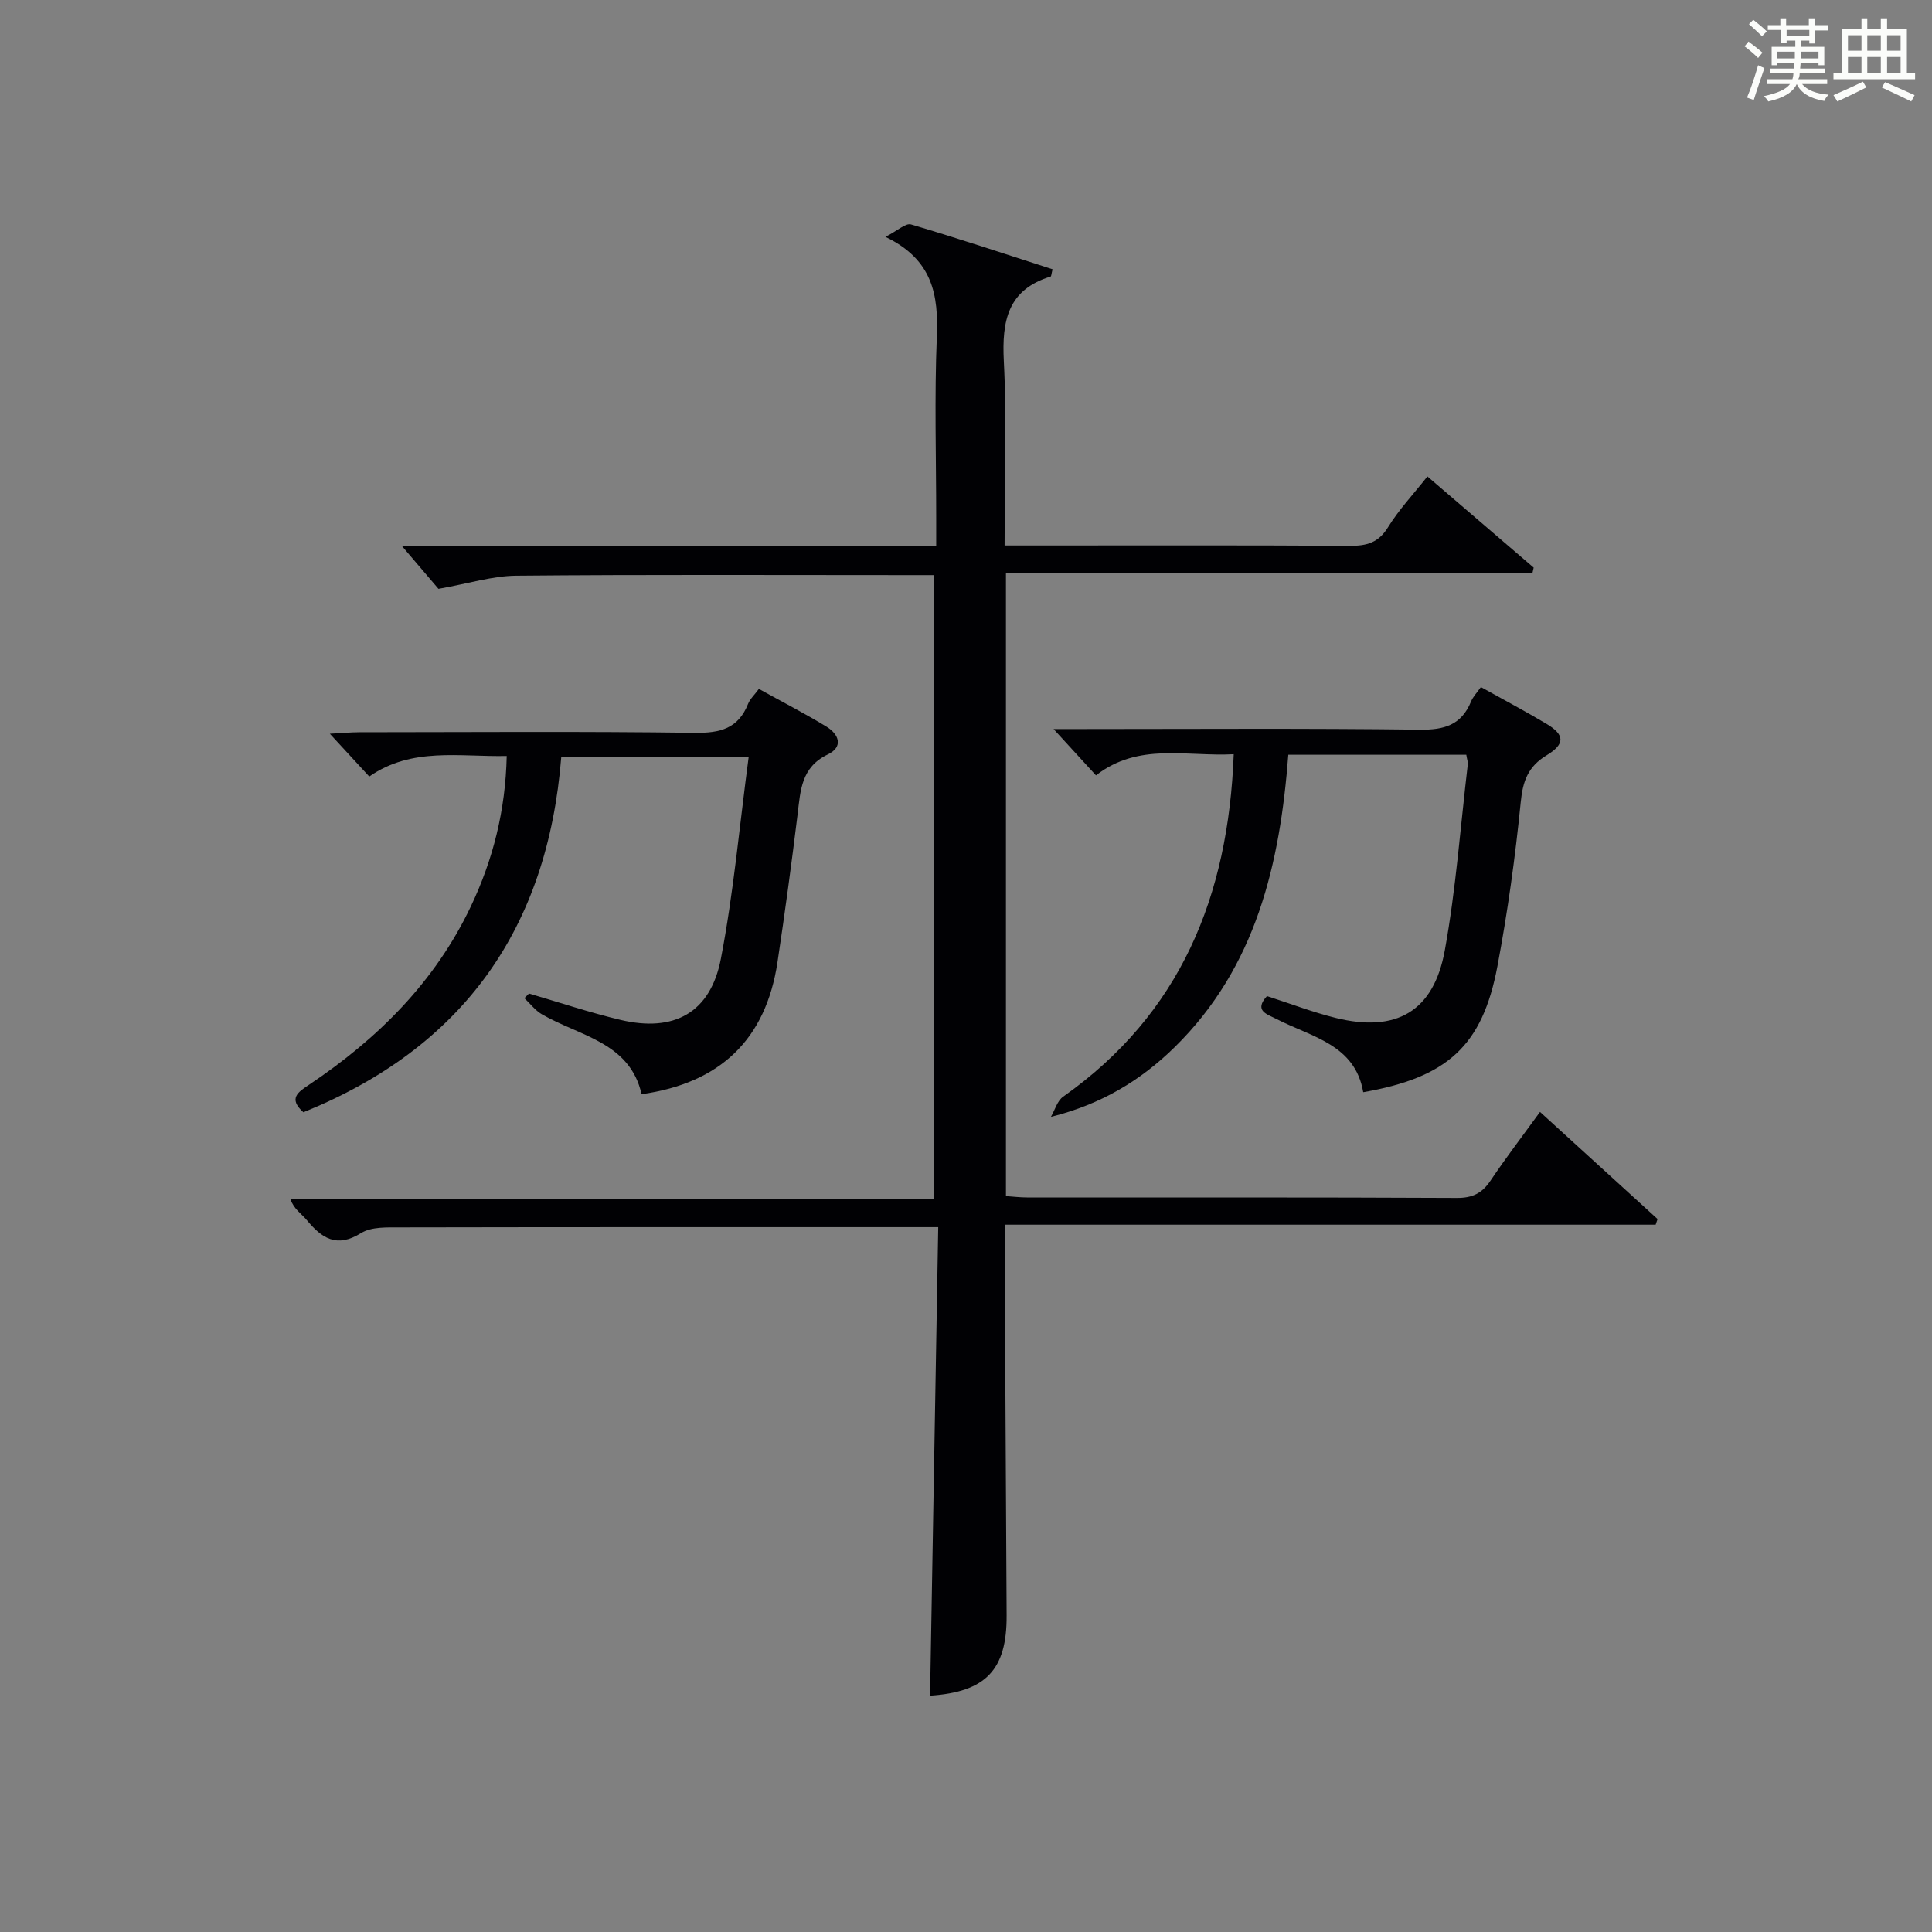 <?xml version="1.0" encoding="utf-8"?>
<svg version="1.1" id="漢_ZDIC_典" xmlns="http://www.w3.org/2000/svg" xmlns:xlink="http://www.w3.org/1999/xlink" x="0px" y="0px"
	 viewBox="0 0 400 400" style="enable-background:new 0 0 400 400;" xml:space="preserve">
<rect x="0" y="0" width="400" height="400" fill="#808080" stroke="none"/>
<style type="text/css">
	.st1{fill:#010104;}
	.st0{fill:#fbfcfa;}
</style>
<g>
	<path class="st0" d="M361.2,9.6l0.8-1c0.9,0.7,1.9,1.4,2.9,2.3L364,12C363,11,362,10.2,361.2,9.6z M361.7,20.2
		c0.9-2.1,1.6-4.3,2.3-6.7c0.4,0.2,0.8,0.4,1.3,0.6c-0.7,2.1-1.5,4.3-2.2,6.6L361.7,20.2z M362.1,5l0.9-0.9c1,0.8,2,1.6,2.8,2.4
		l-1,1C363.9,6.6,363,5.8,362.1,5z M374.6,3.8h1.2v1.4h2.7v1.1h-2.7v2.7h-1.2V8.4h-1.8v1.3h4.9v3.8h-1.2v-0.5h-3.7
		c0,0.4-0.1,0.9-0.1,1.2h5.1v1h-5.2c0,0.5-0.1,0.9-0.3,1.2h6v1h-5.2c1.1,1.3,2.9,2,5.5,2.2c-0.4,0.4-0.7,0.8-0.9,1.3
		c-2.9-0.5-4.8-1.6-5.7-3.5H372c-0.8,1.7-2.7,2.9-5.9,3.6c-0.2-0.4-0.6-0.8-0.9-1.1c2.8-0.6,4.6-1.4,5.4-2.5h-4.8v-1h5.3
		c0.1-0.3,0.2-0.7,0.2-1.2h-4.9v-1h5c0-0.4,0-0.8,0.1-1.2H368v0.5h-1.2V9.7h4.9V8.4h-1.8v0.5h-1.2V6.2H366V5.2h2.6V3.8h1.2v1.4h4.7
		V3.8z M368,12.1h3.6c0-0.4,0-0.9,0-1.4H368V12.1z M369.9,7.5h4.7V6.2h-4.7V7.5z M376.5,10.7h-3.7c0,0.5,0,1,0,1.4h3.7V10.7z"/>
	<path class="st0" d="M385.3,3.8h1.3V6h2.8V3.8h1.3V6h4.1v9.1h1.7v1.3h-16.9v-1.3h1.7V6h4.1V3.8z M385.7,16.9l0.7,1.2
		c-1.8,0.9-3.8,1.9-6,2.9c-0.2-0.4-0.5-0.8-0.8-1.3C381.9,18.7,383.9,17.8,385.7,16.9z M382.6,10.5h2.8V7.3h-2.8V10.5z M382.6,15.1
		h2.8v-3.3h-2.8V15.1z M386.6,10.5h2.8V7.3h-2.8V10.5z M386.6,15.1h2.8v-3.3h-2.8V15.1z M390.3,17c2.1,0.9,4.1,1.8,6.1,2.7l-0.7,1.3
		c-2.2-1.1-4.2-2-6.1-2.9L390.3,17z M393.5,7.3h-2.8v3.2h2.8V7.3z M390.7,15.1h2.8v-3.3h-2.8V15.1z"/>
	
	<path class="st1" d="M192.56,351.07c0.56-32.3,1.12-64.34,1.69-97c-2.71,0-4.49,0-6.26,0c-34.99,0-69.99-0.02-104.98,0.05
		c-2.79,0.01-6.09-0.17-8.26,1.18c-5.11,3.18-8.17,1.01-11.29-2.76c-1.05-1.26-2.56-2.13-3.35-4.29c44.31,0,88.61,0,133.32,0
		c0-43.16,0-85.73,0-129.18c-1.75,0-3.66,0-5.56,0c-27,0-53.99-0.13-80.99,0.12c-4.93,0.04-9.84,1.62-16.1,2.72
		c-1.72-2.02-4.67-5.48-7.56-8.86c36.18,0,73.05,0,110.61,0c0-2.28,0-4.05,0-5.82c0-12.5-0.38-25.01,0.13-37.49
		c0.35-8.6-0.78-15.96-10.64-20.7c2.53-1.29,4.2-2.9,5.3-2.57c9.84,2.9,19.57,6.15,29.3,9.28c-0.24,0.94-0.25,1.47-0.41,1.51
		c-8.91,2.73-10.1,9.22-9.68,17.51c0.63,12.45,0.16,24.95,0.16,38.16c2.04,0,3.8,0,5.55,0c22,0,43.99-0.07,65.99,0.07
		c3.46,0.02,5.87-0.65,7.84-3.83c2.25-3.65,5.24-6.83,8.16-10.53c7.46,6.4,14.73,12.64,22,18.88c-0.09,0.39-0.18,0.79-0.27,1.18
		c-36.24,0-72.48,0-108.99,0c0,43.42,0,86,0,128.94c1.49,0.1,2.93,0.28,4.37,0.28c29.66,0.02,59.32-0.05,88.99,0.1
		c3.24,0.02,5.22-0.98,6.97-3.59c3.14-4.68,6.57-9.16,10.24-14.22c8.29,7.55,16.31,14.87,24.34,22.18c-0.13,0.39-0.27,0.78-0.4,1.17
		c-44.65,0-89.31,0-134.78,0c0,2.45-0.01,4.19,0,5.93c0.13,24.99,0.27,49.98,0.41,74.98C208.47,345.71,204.12,350.31,192.56,351.07z
		"/>
	<path class="st1" d="M303.58,156.26c-12.3,0-24.26,0-36.85,0c-1.71,22.5-6.61,43.95-23.55,60.56c-6.99,6.85-15.17,11.82-25.6,14.41
		c0.83-1.42,1.31-3.32,2.54-4.18c24.29-17.15,34.2-41.43,35.31-70.9c-9.78,0.53-19.69-2.49-28.52,4.38
		c-2.78-3.04-5.41-5.91-8.78-9.59c2.68,0,4.28,0,5.87,0c23.32,0,46.65-0.17,69.96,0.13c5.08,0.07,8.61-0.98,10.6-5.82
		c0.42-1.03,1.27-1.89,2.04-3c4.63,2.58,9.19,4.99,13.61,7.63c3.75,2.24,3.88,4.14,0.01,6.49c-3.85,2.33-4.94,5.31-5.37,9.71
		c-1.13,11.38-2.71,22.75-4.83,33.99c-3.11,16.45-10.32,23.01-27.78,26.06c-1.68-9.89-10.68-11.42-17.9-15.13
		c-2-1.03-4.8-1.7-2.03-4.77c4.77,1.53,9.41,3.32,14.2,4.51c12.53,3.11,20.31-1.28,22.62-13.98c2.31-12.71,3.24-25.67,4.76-38.52
		C303.94,157.75,303.74,157.25,303.58,156.26z"/>
	<path class="st1" d="M132.83,226.54c-2.42-10.76-12.82-12.01-20.65-16.55c-1.38-0.8-2.41-2.2-3.61-3.33c0.32-0.32,0.63-0.64,0.95-0.96
		c6.3,1.84,12.54,3.93,18.92,5.45c11.1,2.64,18.65-1.45,20.81-12.65c2.63-13.62,3.85-27.51,5.75-41.74c-13.43,0-25.99,0-38.8,0
		c-2.83,35.52-20.36,60.17-53.39,73.52c-3.2-2.88-1.06-4.19,1.2-5.71c14.2-9.52,26.02-21.23,33.46-36.88
		c4.61-9.7,7.19-19.88,7.44-31.17c-9.89,0.2-19.63-1.88-28.46,4.25c-2.55-2.77-4.99-5.42-8.16-8.86c2.67-0.14,4.39-0.31,6.11-0.31
		c23.16-0.02,46.33-0.19,69.48,0.12c5.25,0.07,8.98-0.89,11.01-6.01c0.41-1.02,1.32-1.84,2.23-3.08c4.76,2.64,9.46,5.06,13.97,7.8
		c2.6,1.58,3.58,4.19,0.29,5.77c-5.52,2.65-5.65,7.47-6.25,12.43c-1.25,10.21-2.63,20.41-4.16,30.58
		C158.55,215.2,149.14,224.24,132.83,226.54z"/>
</g>
</svg>
